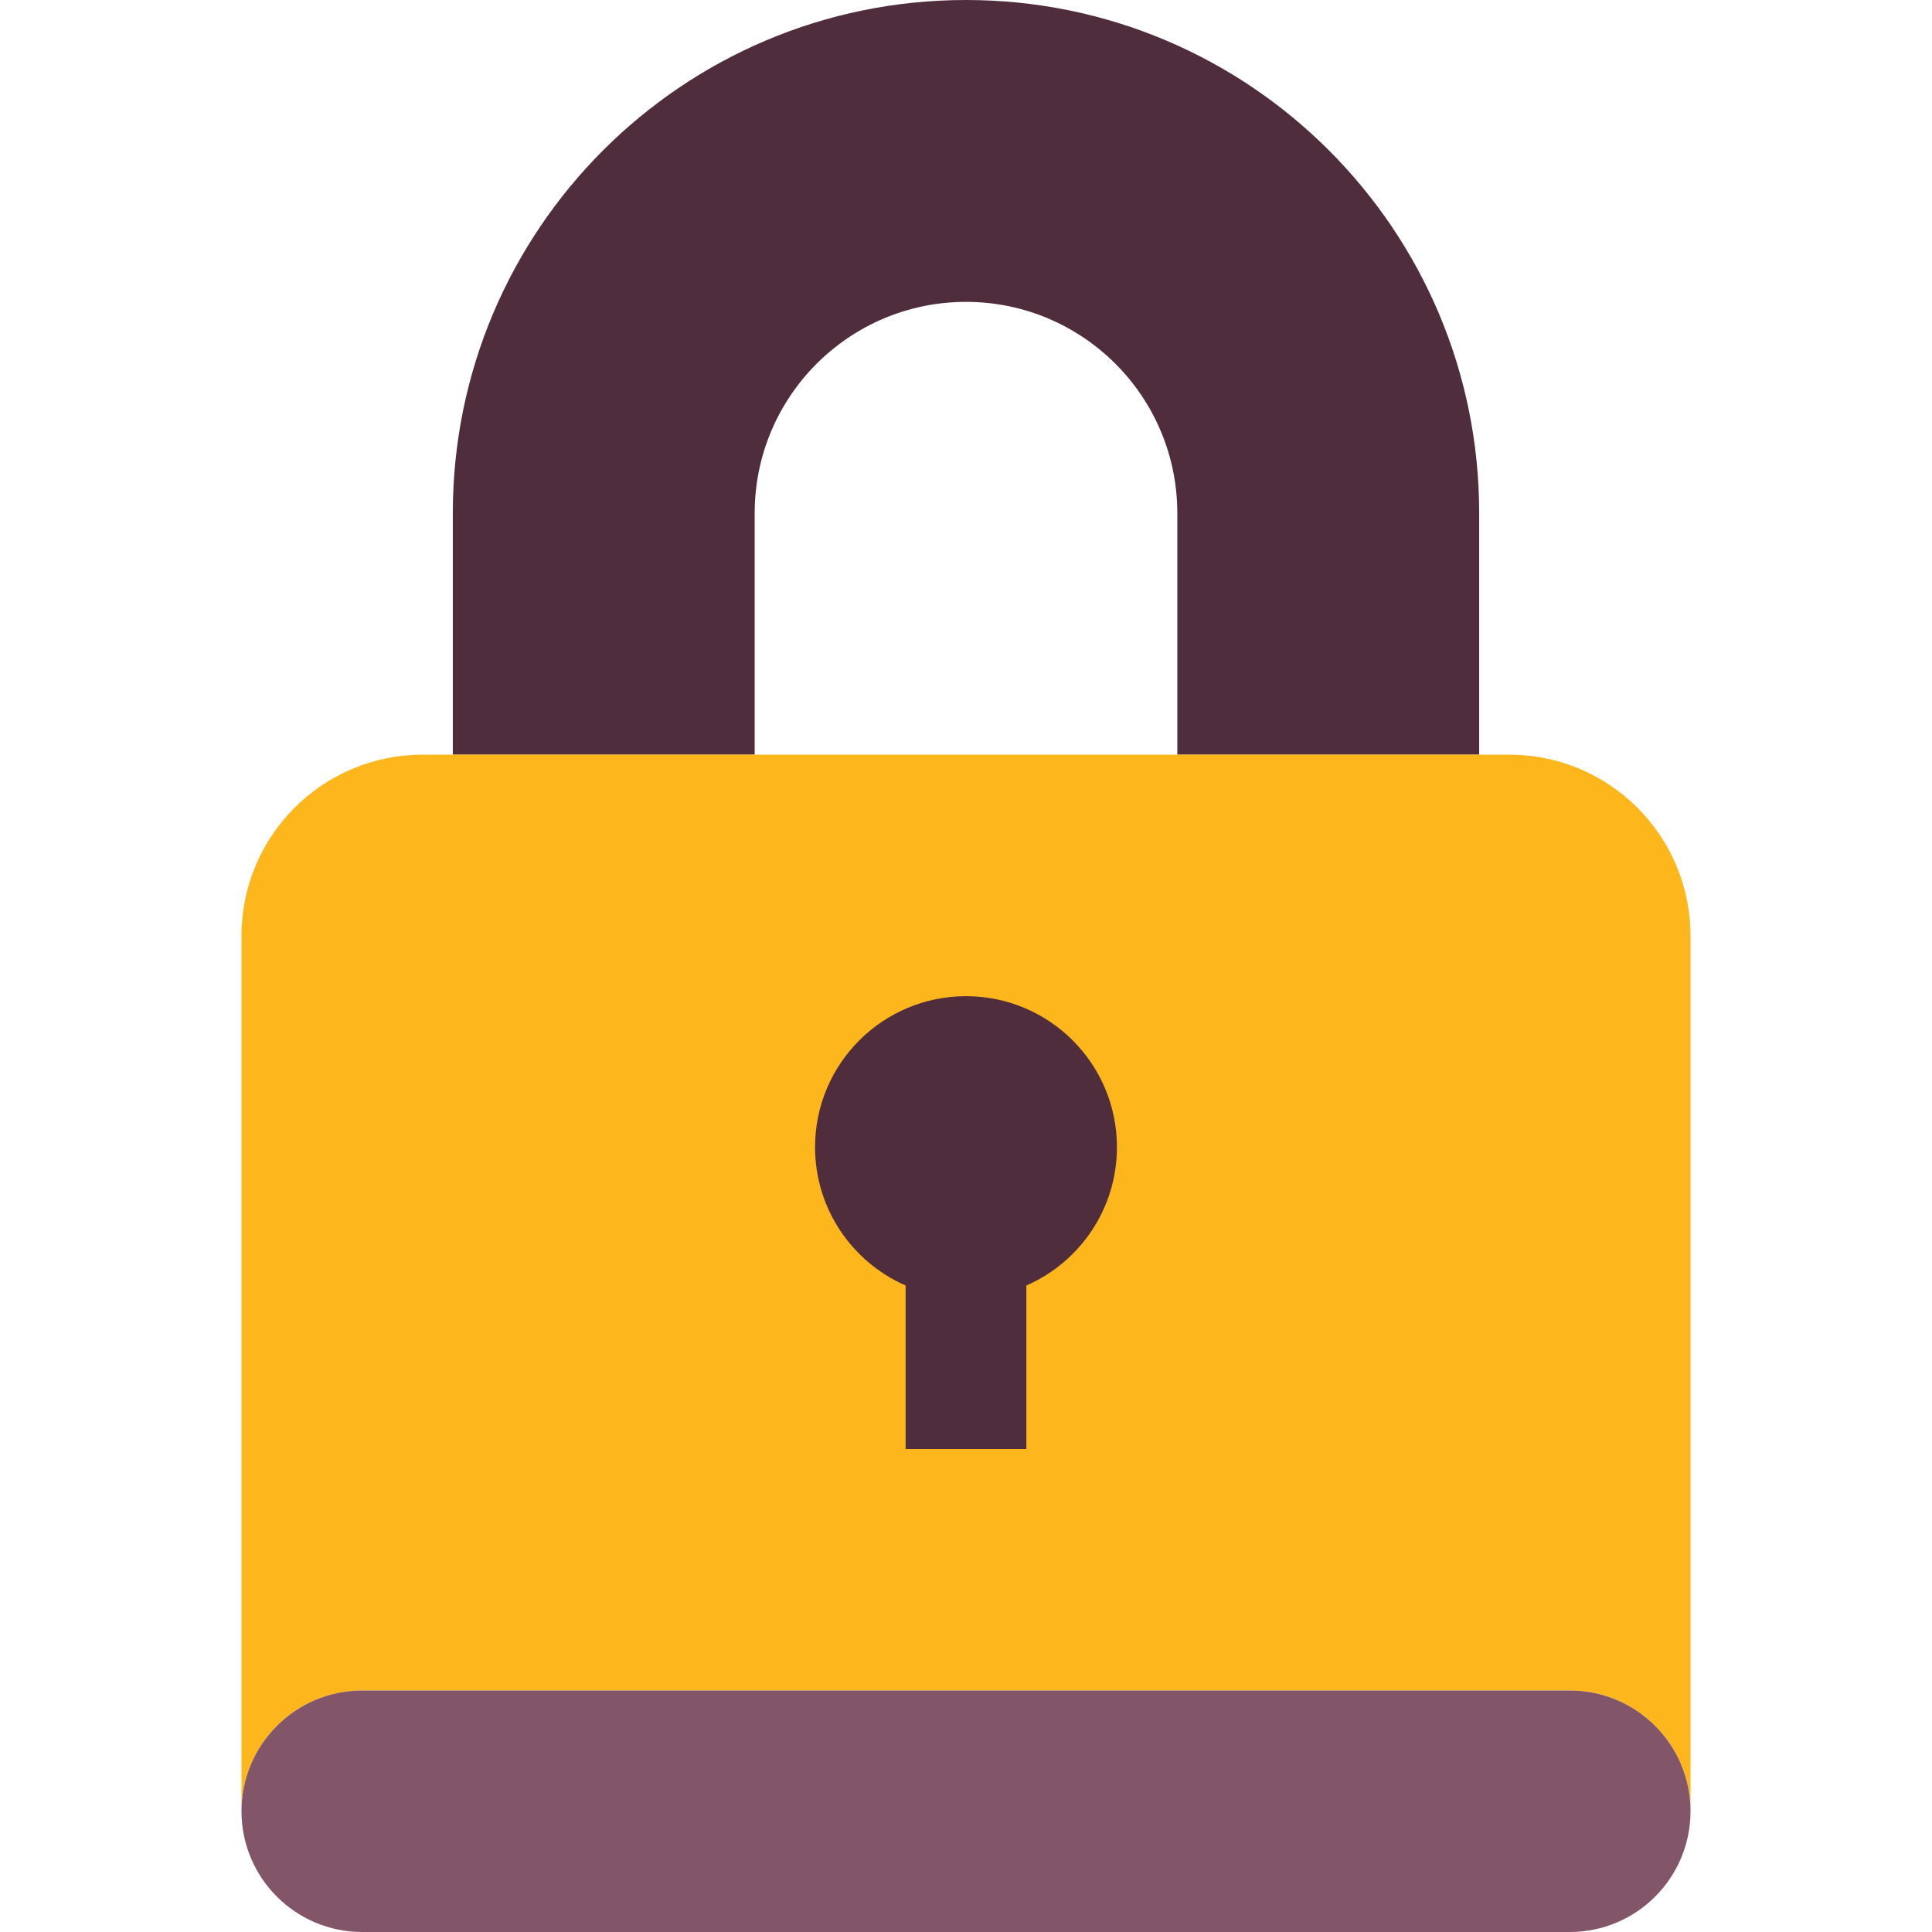 <?xml version="1.0" encoding="utf-8"?>
<svg xmlns="http://www.w3.org/2000/svg" width="48" height="48" viewBox="0 0 48 48" fill="none">
<path d="M29.25 18.75V12.75C29.25 9.851 26.899 7.5 24 7.5C21.101 7.5 18.75 9.851 18.75 12.75V18.75H11.25V12.75C11.25 5.708 16.958 0 24 0C31.042 0 36.75 5.708 36.75 12.75V18.75H29.25Z" fill="#502D3C"/>
<path d="M42 23.25C42 20.765 39.985 18.75 37.5 18.75H10.5C8.015 18.75 6 20.765 6 23.25V45C6 43.343 7.343 42 9 42H39C40.657 42 42 43.343 42 45V23.25Z" fill="#FDB71C"/>
<path d="M39 42C40.657 42 42 43.343 42 45C42 46.657 40.657 48 39 48H9C7.343 48 6 46.657 6 45C6 43.343 7.343 42 9 42H39Z" fill="#825568"/>
<path d="M25.5 31.938C26.824 31.359 27.75 30.038 27.75 28.5C27.75 26.429 26.071 24.75 24 24.75C21.929 24.75 20.25 26.429 20.25 28.5C20.25 30.038 21.176 31.359 22.5 31.938V36H25.5V31.938Z" fill="#502D3C"/>
</svg>